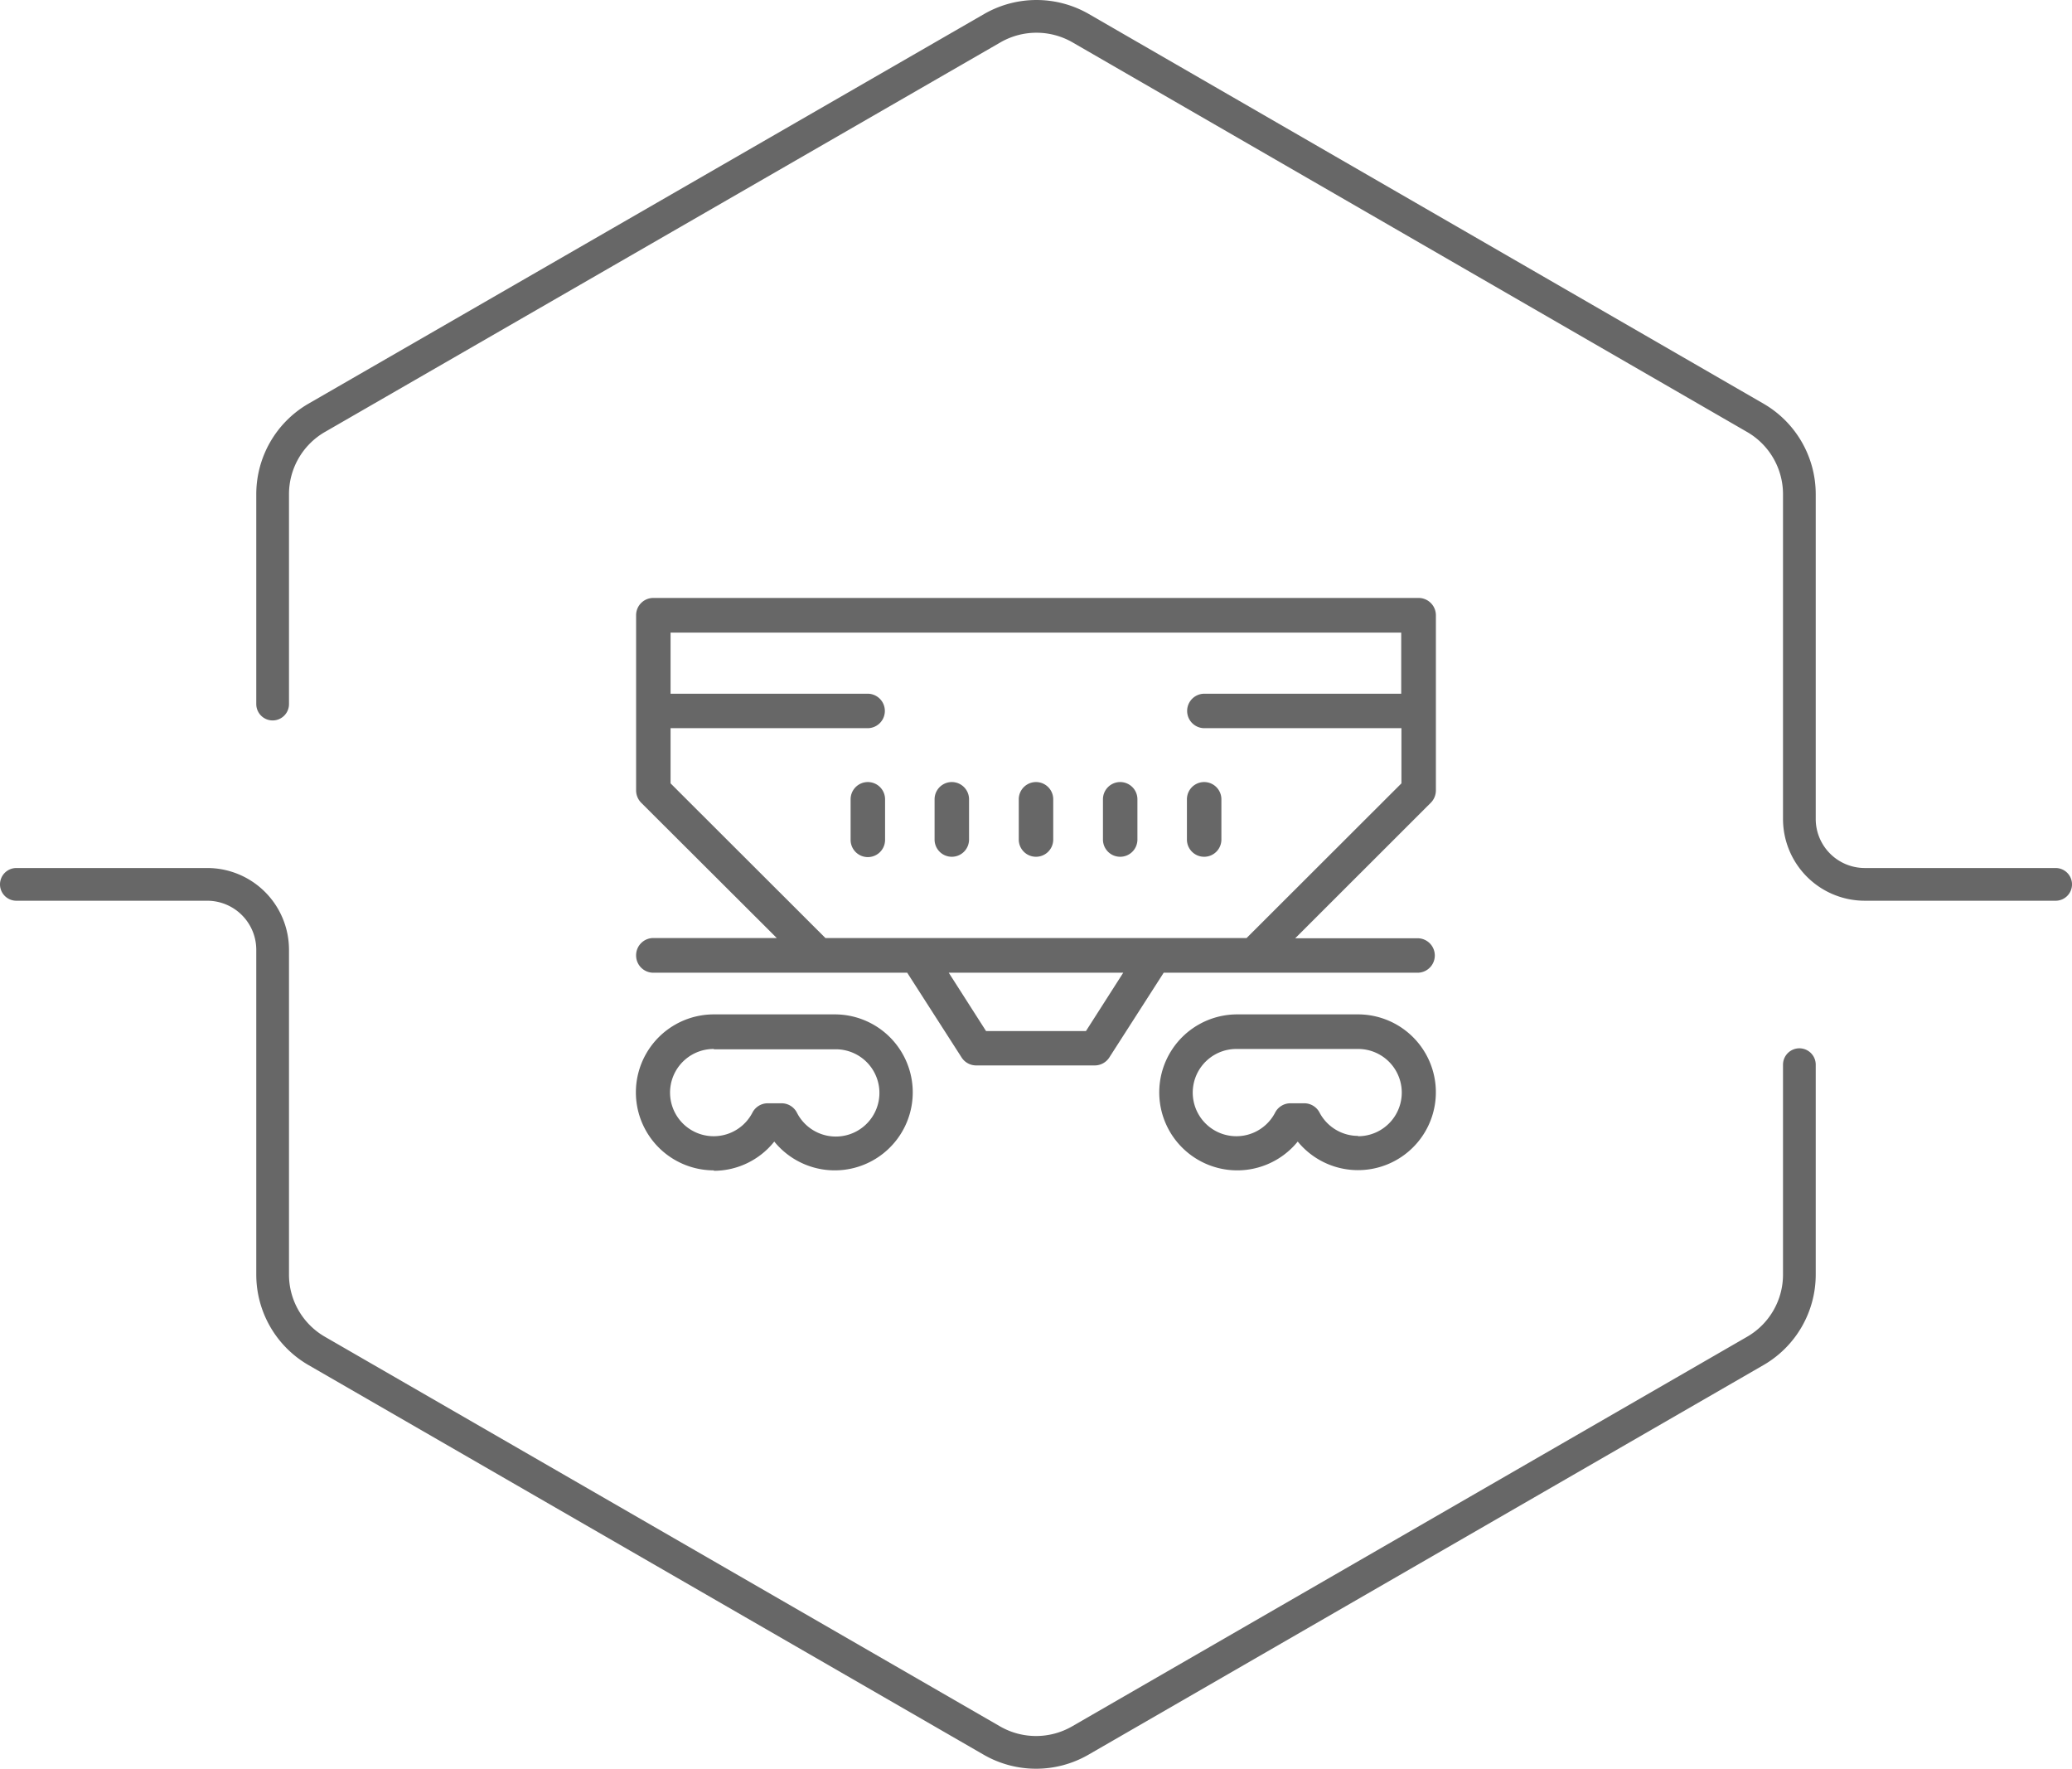 <svg xmlns="http://www.w3.org/2000/svg" viewBox="0 0 190 162.16"><defs><style>.cls-1{fill:#676767;}.cls-2{fill:none;stroke:#676767;stroke-linecap:round;stroke-linejoin:round;stroke-width:3px;}</style></defs><title>Asset 10</title><g id="Layer_2" data-name="Layer 2"><g id="Layer_1-2" data-name="Layer 1"><path class="cls-1" d="M58.33,87.6a1.58,1.58,0,0,0,1.58,1.58H83.19l5,7.79a1.59,1.59,0,0,0,1.33.71h10.86a1.59,1.59,0,0,0,1.33-.71l5-7.79h23.28a1.58,1.58,0,0,0,0-3.16H118.77l12.44-12.43a1.62,1.62,0,0,0,.46-1.12V56.4a1.59,1.59,0,0,0-1.58-1.58H59.91a1.58,1.58,0,0,0-1.58,1.58V72.47a1.62,1.62,0,0,0,.46,1.12L71.23,86H59.91A1.58,1.58,0,0,0,58.33,87.6Zm41.25,6.93H90.42L87,89.18H103ZM61.49,71.82V66.76H79.56a1.58,1.58,0,0,0,0-3.16H61.49V58h67V63.6H110.44a1.58,1.58,0,0,0,0,3.16h18.07v5.06L114.31,86H75.69Z"/><path class="cls-1" d="M65.46,107.34A7.1,7.1,0,0,0,71,104.66,7.15,7.15,0,1,0,76.6,93H65.46a7.15,7.15,0,0,0,0,14.3Zm0-11.14H76.6A4,4,0,1,1,73.07,102a1.58,1.58,0,0,0-1.4-.85H70.4A1.58,1.58,0,0,0,69,102a4,4,0,1,1-3.54-5.83Z"/><path class="cls-1" d="M124.54,93H113.4A7.15,7.15,0,1,0,119,104.66,7.14,7.14,0,1,0,124.54,93Zm0,11.14A4,4,0,0,1,121,102a1.58,1.58,0,0,0-1.4-.85h-1.27a1.58,1.58,0,0,0-1.4.85,4,4,0,1,1-3.53-5.83h11.14a4,4,0,0,1,0,8Z"/><path class="cls-1" d="M79.56,71.7A1.58,1.58,0,0,0,78,73.28V77a1.58,1.58,0,0,0,3.16,0V73.28A1.58,1.58,0,0,0,79.56,71.7Z"/><path class="cls-1" d="M87.28,78.55A1.58,1.58,0,0,0,88.86,77V73.28a1.58,1.58,0,0,0-3.16,0V77A1.58,1.58,0,0,0,87.28,78.55Z"/><path class="cls-1" d="M95,78.55A1.58,1.58,0,0,0,96.58,77V73.28a1.58,1.58,0,0,0-3.16,0V77A1.58,1.58,0,0,0,95,78.55Z"/><path class="cls-1" d="M102.72,78.55A1.58,1.58,0,0,0,104.3,77V73.28a1.58,1.58,0,0,0-3.16,0V77A1.58,1.58,0,0,0,102.72,78.55Z"/><path class="cls-1" d="M110.44,78.55A1.58,1.58,0,0,0,112,77V73.28a1.58,1.58,0,0,0-3.16,0V77A1.58,1.58,0,0,0,110.44,78.55Z"/><path class="cls-2" d="M25,64.55V45.33a8.09,8.09,0,0,1,4-7L91,2.58a8.12,8.12,0,0,1,8.09,0L161,38.33a8.09,8.09,0,0,1,4,7V75.08a6,6,0,0,0,6,6h17.5"/><path class="cls-2" d="M165,97.61v19.22a8.08,8.08,0,0,1-4,7L99.05,159.58a8.12,8.12,0,0,1-8.09,0L29,123.83a8.08,8.08,0,0,1-4-7V87.08a6,6,0,0,0-6-6H1.5"/></g></g></svg>